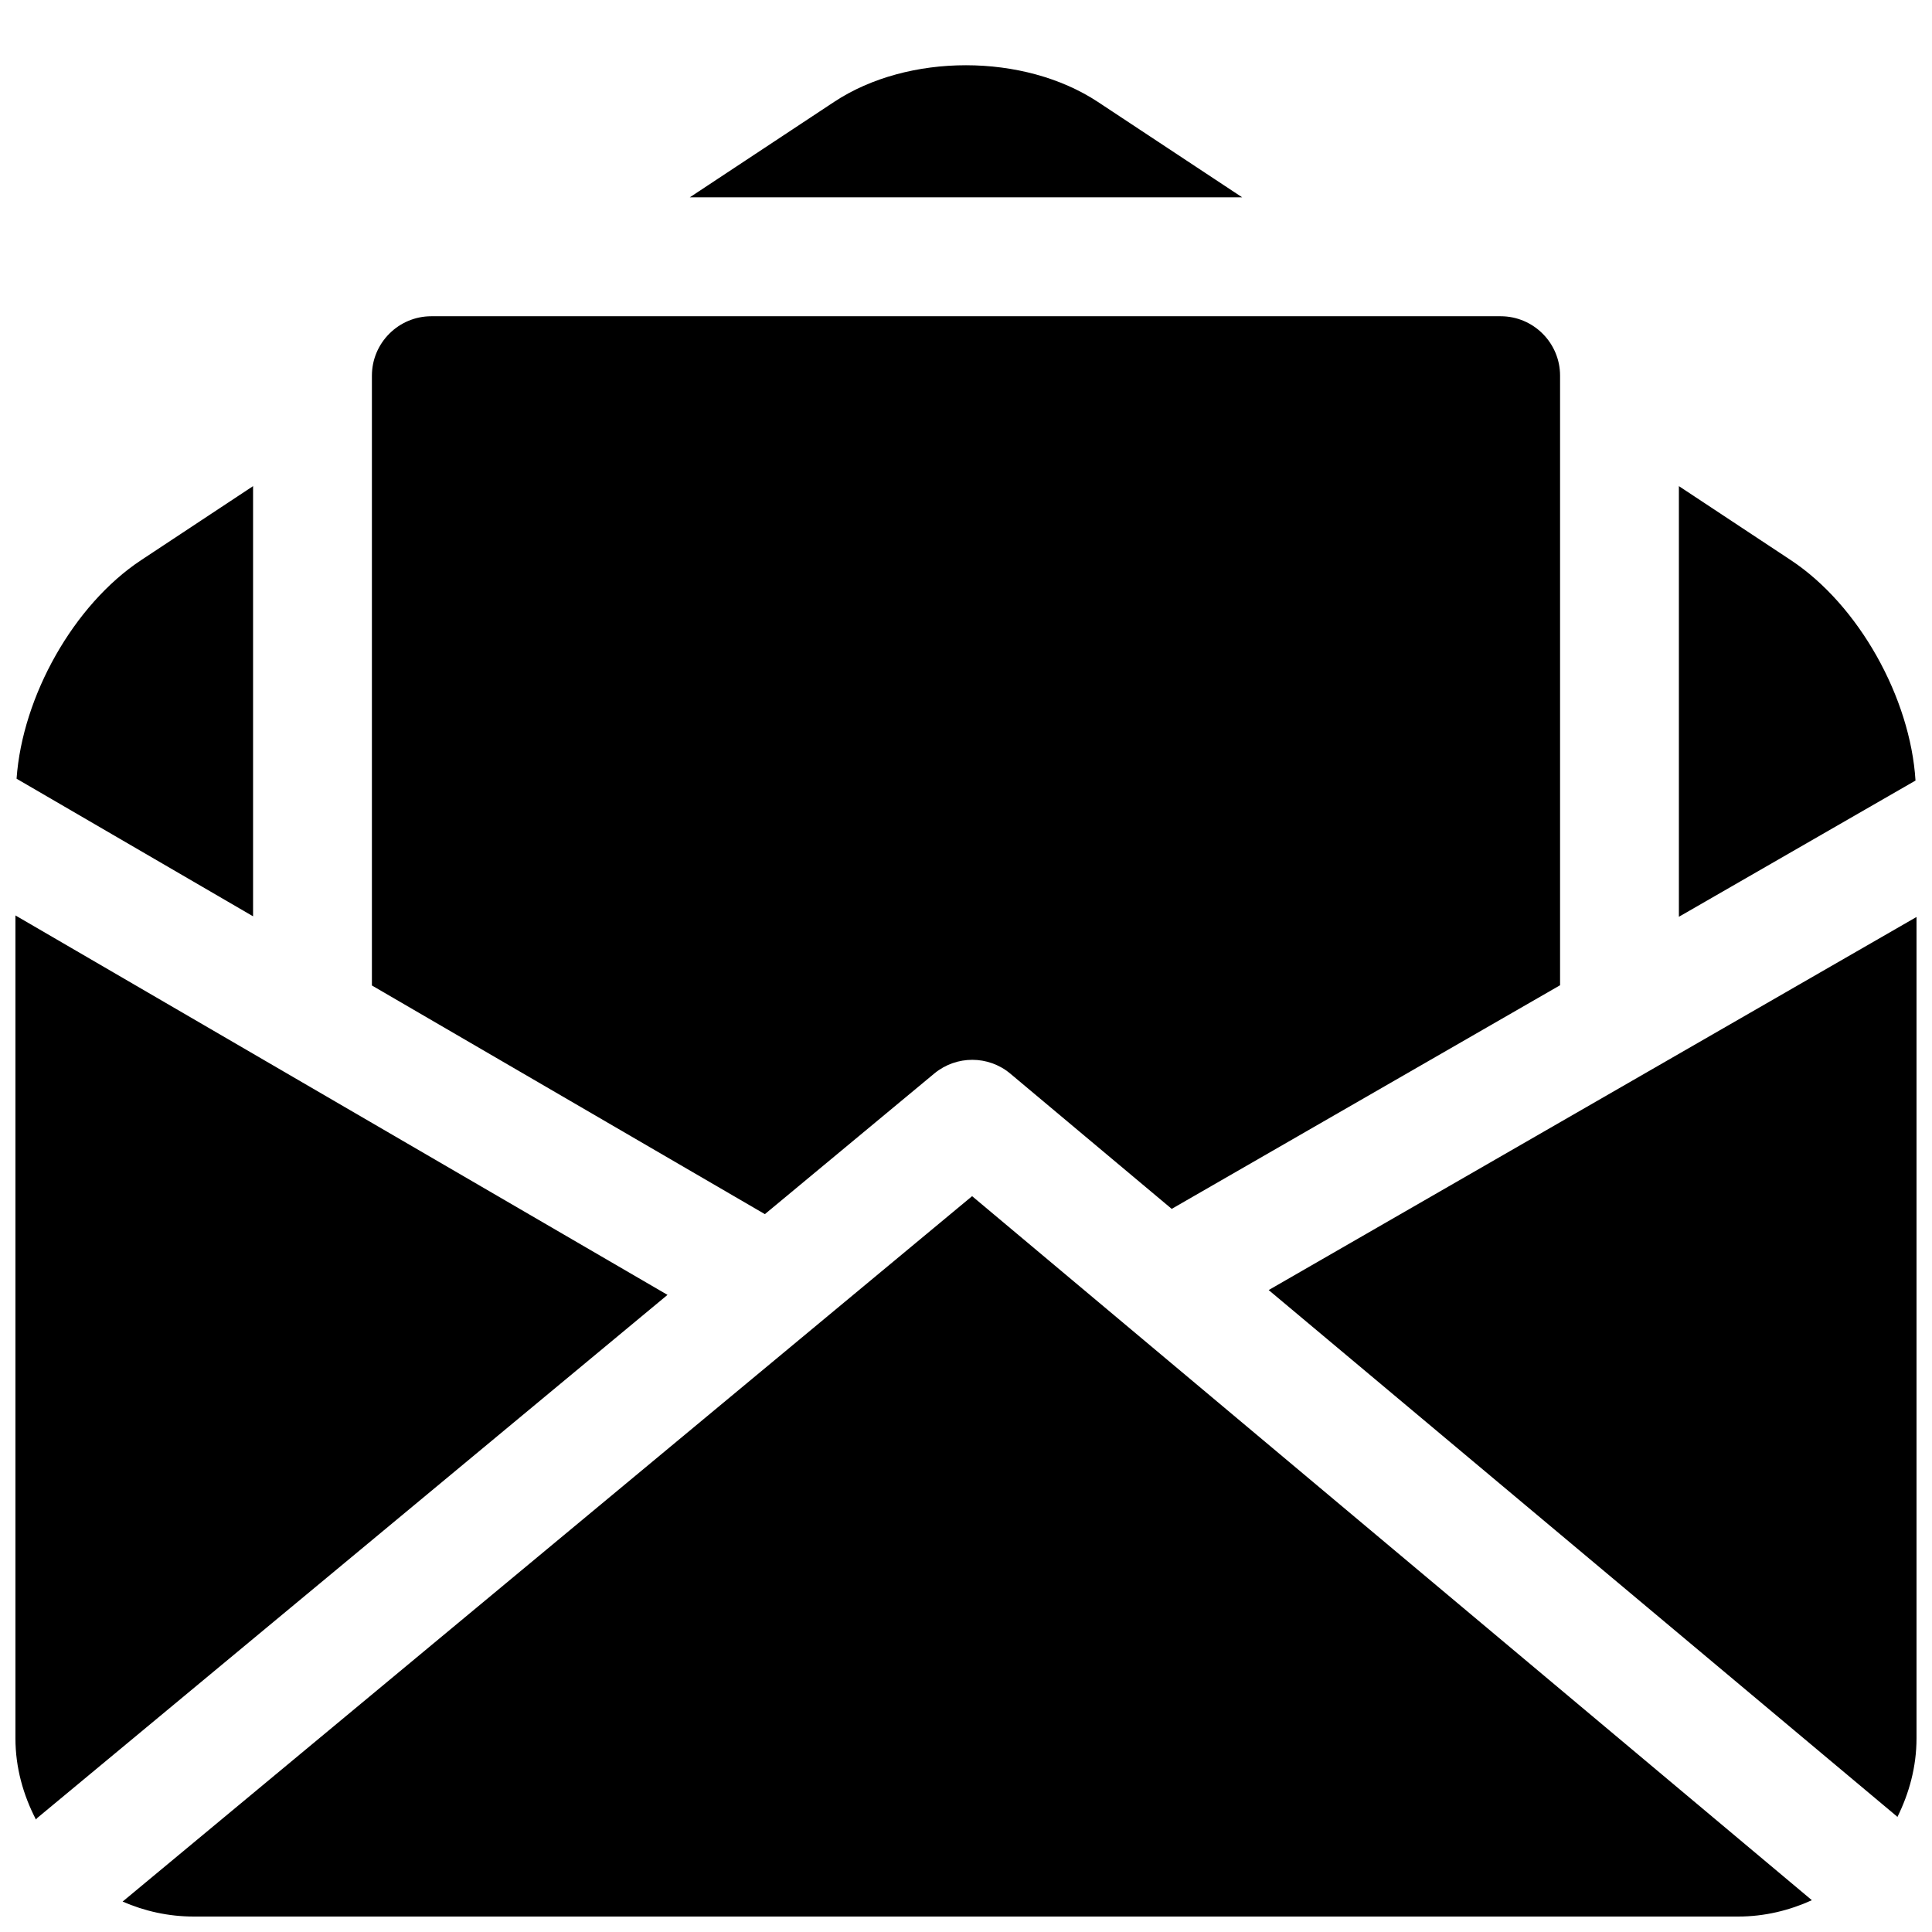 <?xml version="1.0" encoding="UTF-8"?>
<!-- Uploaded to: SVG Find, www.svgrepo.com, Generator: SVG Find Mixer Tools -->
<svg width="800px" height="800px" version="1.1" viewBox="144 144 512 512" xmlns="http://www.w3.org/2000/svg">
 <defs>
  <clipPath id="a">
   <path d="m148.09 161h503.81v490.9h-503.81z"/>
  </clipPath>
 </defs>
 <g clip-path="url(#a)">
  <path d="m346.7 465.76-104.14-60.598v-161.61c0-8.676 7.07-15.742 15.742-15.742h283.39c8.676 0 15.742 7.07 15.742 15.742v161.55l-102.92 59.262-42.84-35.895c-5.793-4.801-14.184-4.801-20.012-0.031zm271.87-173.33-29.648-19.602v114.13l62.707-36.102c-1.367-21.945-15.031-46.508-33.059-58.426zm-138.36 193.45 166.46 139.46c0.062 0.047 0.094 0.141 0.156 0.188 3.133-6.312 5.07-13.336 5.07-20.859v-217.66zm-332.12-99.281v218.07c0 7.793 2.078 15.051 5.434 21.523 0.141-0.109 0.188-0.285 0.332-0.395l167.04-138.64zm28.402 261.34c5.777 2.516 12.121 3.965 18.828 3.965h409.34c6.977 0 13.539-1.621 19.508-4.328l-222.55-186.58zm34.574-375.11-29.645 19.602c-17.902 11.824-31.488 36.102-33.031 57.938l62.676 36.465zm223.88-101.82c-19.602-12.941-50.301-12.973-69.902 0l-38.242 25.285h146.39z"/>
 </g>
</svg>